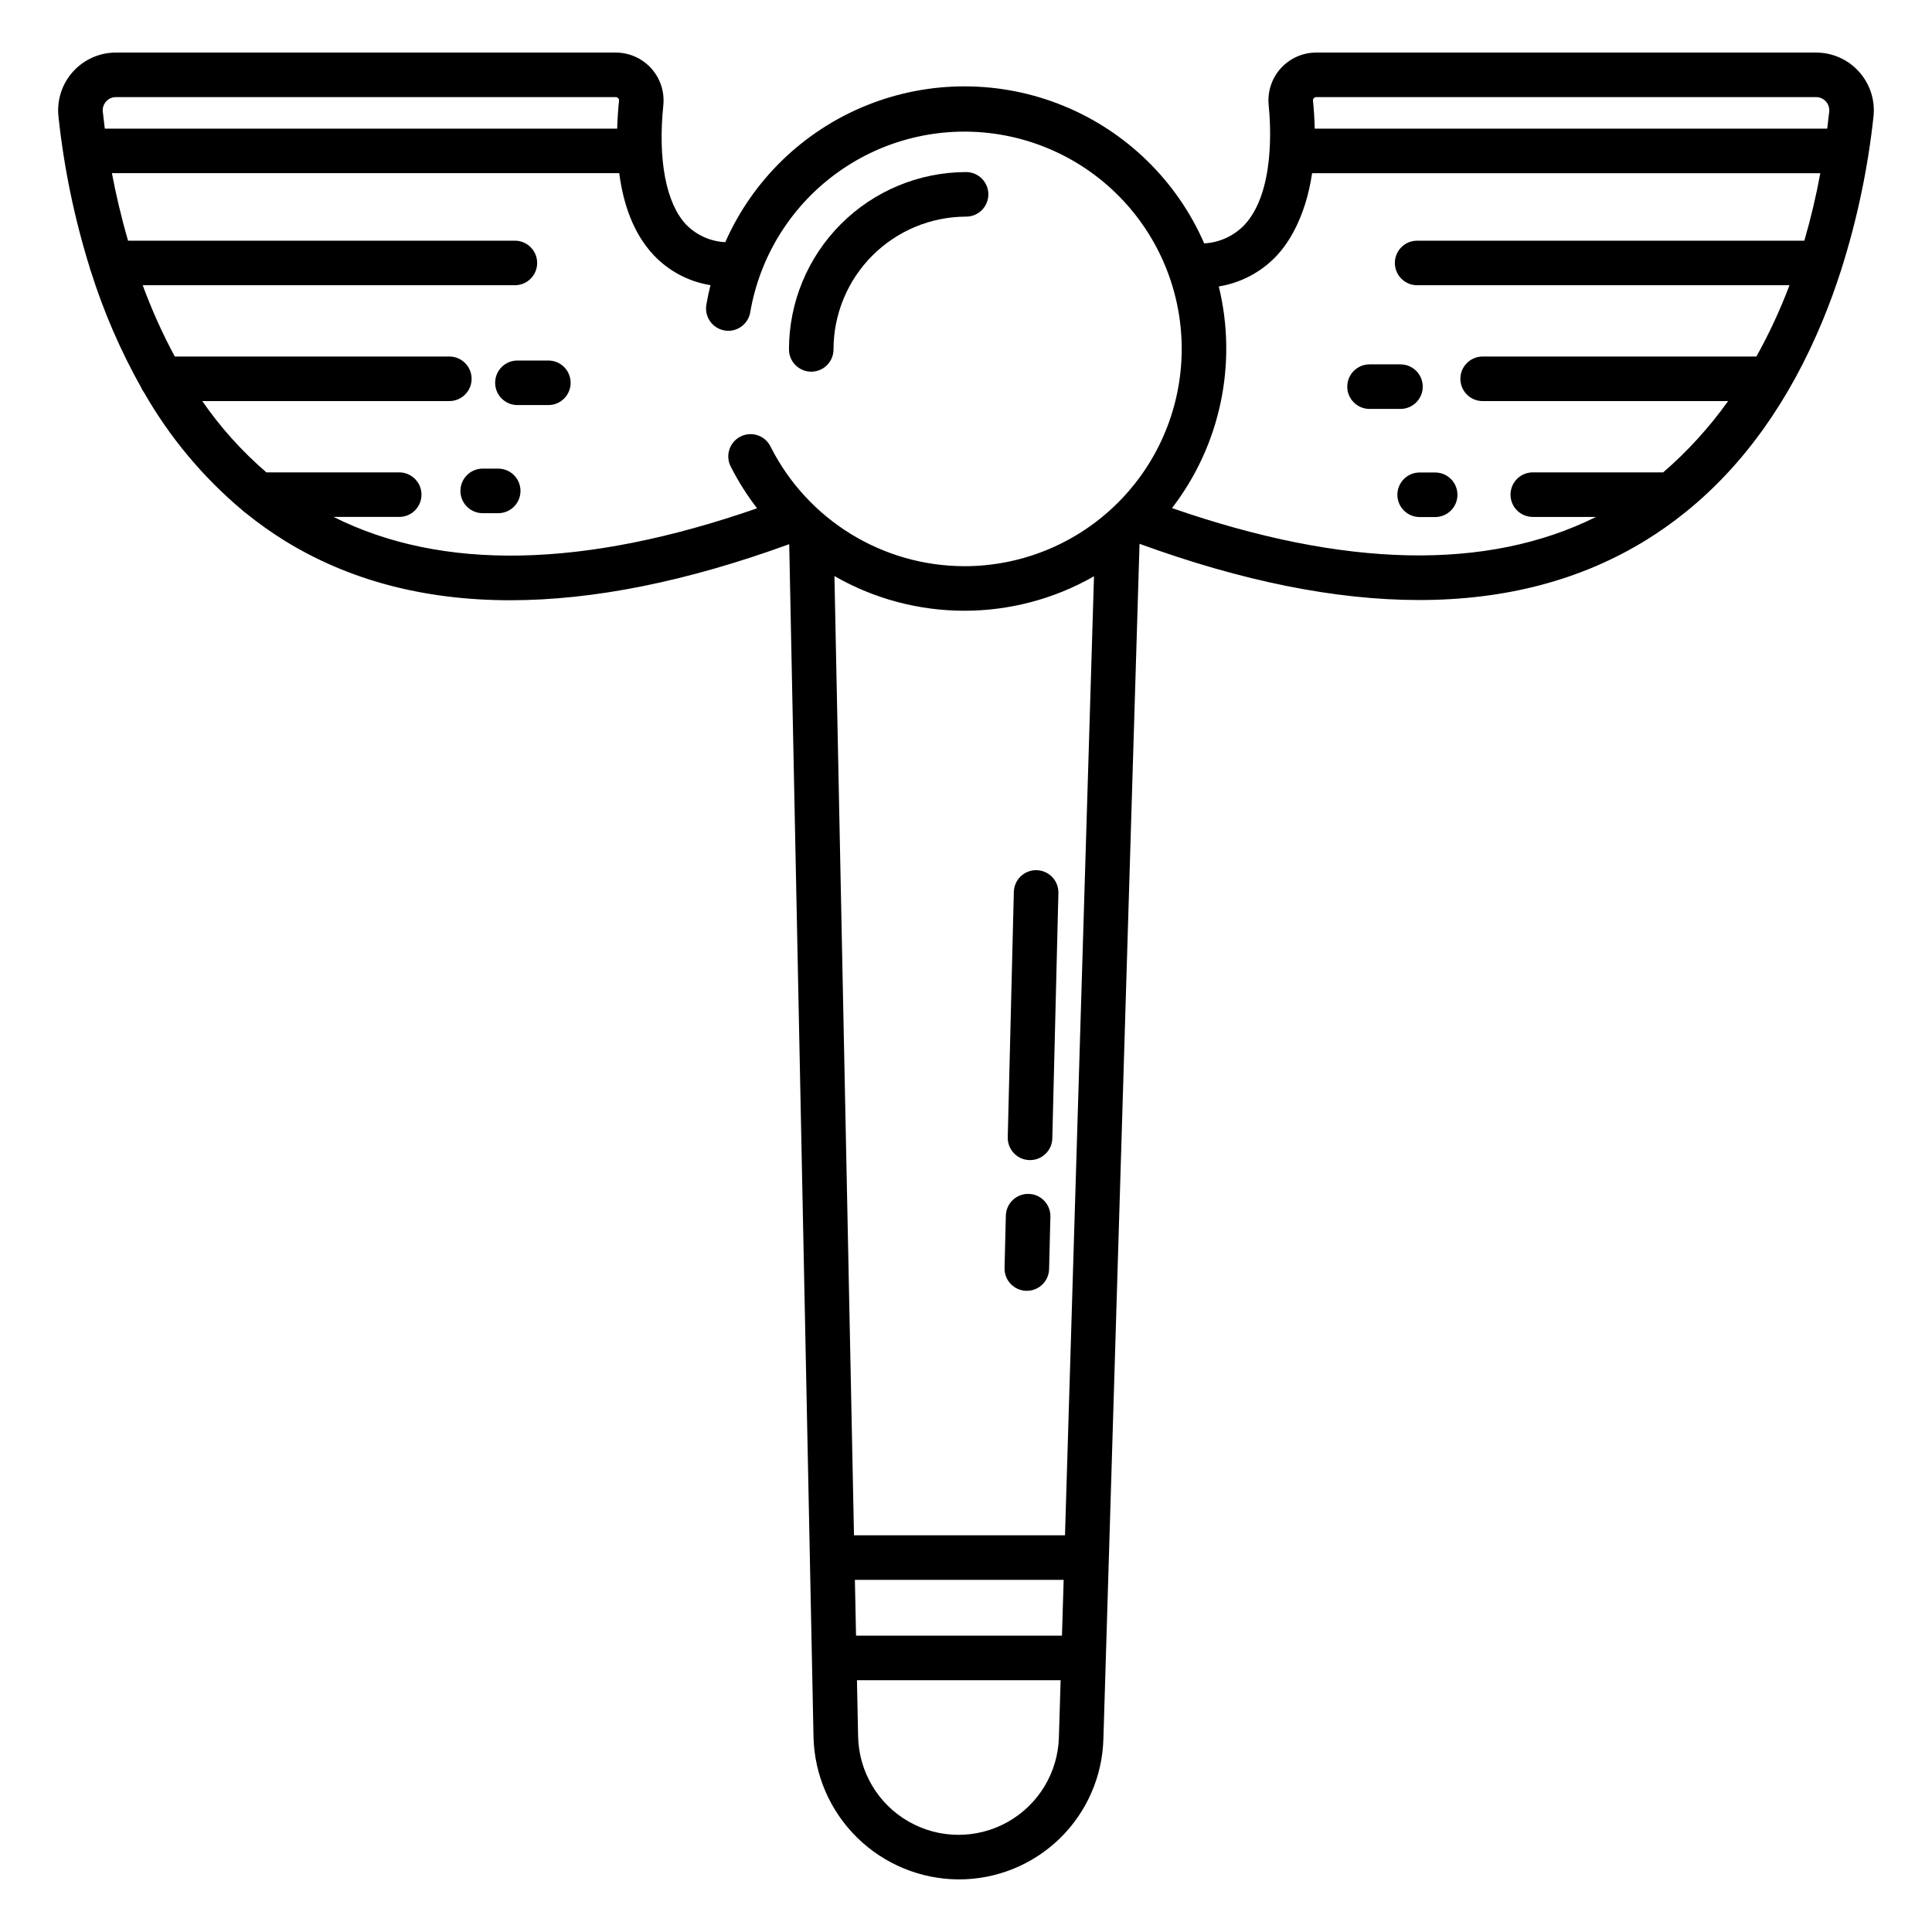 <?xml version="1.0" encoding="UTF-8"?>
<!-- Uploaded to: SVG Repo, www.svgrepo.com, Generator: SVG Repo Mixer Tools -->
<svg fill="#000000" width="800px" height="800px" version="1.1" viewBox="144 144 512 512" xmlns="http://www.w3.org/2000/svg">
 <g>
  <path d="m625.3 157.93h-132.48c-3.586 0-7.004 1.52-9.406 4.18-2.402 2.664-3.566 6.219-3.199 9.789 0.539 5.262 1.668 23.113-6.481 31.773v-0.004c-2.801 2.891-6.59 4.621-10.605 4.836-7.211-16.543-20.59-29.621-37.293-36.457-16.703-6.832-35.414-6.879-52.152-0.133-16.738 6.746-30.184 19.754-37.48 36.262-3.926-0.184-7.637-1.852-10.383-4.664-5.312-5.648-7.516-17.172-6.035-31.613 0.363-3.57-0.797-7.125-3.203-9.789-2.402-2.66-5.82-4.18-9.406-4.18h-132.48c-4.336 0.004-8.473 1.848-11.371 5.078-2.898 3.227-4.293 7.531-3.832 11.848 1.449 13.621 4.234 27.066 8.309 40.148 0.074 0.336 0.18 0.664 0.312 0.98 3.359 10.648 7.805 20.922 13.266 30.656 0.195 0.469 0.449 0.906 0.754 1.309 6.805 11.926 15.676 22.551 26.203 31.367 0.266 0.262 0.559 0.496 0.867 0.699 3.262 2.644 6.688 5.078 10.254 7.289 17.051 10.508 37.02 15.766 59.77 15.766 22.074 0 46.77-4.965 73.922-14.859l6.441 316.16c0.25 10.043 4.402 19.594 11.574 26.629 7.168 7.035 16.797 11 26.844 11.059 10.008 0.039 19.633-3.844 26.812-10.816 7.18-6.973 11.34-16.484 11.594-26.488l9.574-316.64c27.199 9.922 51.957 14.898 74.094 14.898 22.871 0 42.969-5.289 60.137-15.875v0.004c3.629-2.242 7.113-4.711 10.43-7.391 0.059-0.047 0.121-0.09 0.18-0.141 15.203-12.301 27.344-29.266 36.176-50.609 1.871-4.508 3.481-8.984 4.887-13.355 0.039-0.109 0.078-0.223 0.109-0.34h-0.004c4.172-13.164 7.019-26.719 8.5-40.449 0.461-4.316-0.934-8.621-3.832-11.848-2.898-3.231-7.031-5.074-11.371-5.078zm-454.06 15.688c-0.109-0.992 0.215-1.988 0.887-2.731 0.656-0.734 1.594-1.152 2.574-1.148h132.48c0.246-0.004 0.48 0.102 0.645 0.285 0.168 0.18 0.246 0.426 0.219 0.668-0.238 2.332-0.414 4.82-0.484 7.398h-135.79c-0.207-1.602-0.379-3.098-0.523-4.473zm253.38 430.78 0.004 0.004c-0.27 9.352-5.434 17.879-13.598 22.453-8.164 4.574-18.129 4.523-26.246-0.133-8.121-4.652-13.195-13.23-13.371-22.586l-0.305-14.859h53.973zm0.812-26.926h-54.574l-0.301-14.797h55.324zm0.805-26.605h-55.922l-5.18-254.21v0.004c21.289 12.238 47.477 12.258 68.785 0.055zm-26.652-256.82c-10.629-0.016-21.043-2.965-30.098-8.531-9.055-5.566-16.395-13.527-21.207-23.004-0.664-1.461-1.895-2.59-3.41-3.125-1.516-0.535-3.184-0.43-4.617 0.293s-2.516 1.996-2.988 3.531c-0.477 1.535-0.305 3.195 0.473 4.602 1.957 3.836 4.266 7.484 6.894 10.895-45.82 15.918-83.5 16.68-112.24 2.281h17.398l0.004 0.004c3.262 0 5.902-2.644 5.902-5.906 0-3.258-2.641-5.902-5.902-5.902h-35.199c-6.445-5.551-12.156-11.898-16.996-18.895h65.48c3.258 0 5.902-2.641 5.902-5.902s-2.644-5.906-5.902-5.906h-72.758c-3.277-6.086-6.117-12.402-8.504-18.891h98.629c3.262 0 5.906-2.644 5.906-5.906 0-3.258-2.644-5.902-5.906-5.902h-102.51c-1.844-6.348-3.238-12.406-4.281-17.887h134.45c1.047 8.035 3.664 15.906 9.121 21.707h-0.004c4.004 4.242 9.301 7.047 15.062 7.969-0.422 1.691-0.793 3.406-1.09 5.144-0.305 1.719 0.168 3.484 1.285 4.828 1.121 1.34 2.777 2.117 4.523 2.125h0.02-0.004c2.887-0.012 5.344-2.106 5.812-4.957 2.492-14.492 10.434-27.484 22.199-36.309 11.762-8.824 26.457-12.816 41.07-11.148 14.613 1.664 28.035 8.855 37.512 20.102s14.293 25.691 13.461 40.375c-0.836 14.68-7.254 28.488-17.945 38.59-10.688 10.098-24.836 15.727-39.543 15.727zm222.59-86.262h-102.62c-3.262 0-5.902 2.641-5.902 5.902 0 3.262 2.641 5.902 5.902 5.902h98.676c-2.453 6.508-5.383 12.824-8.766 18.895h-72.543c-3.262 0-5.906 2.644-5.906 5.902 0 3.262 2.644 5.906 5.906 5.906h65.043c-4.961 6.957-10.734 13.301-17.199 18.891h-34.562c-3.258 0-5.902 2.644-5.902 5.906s2.644 5.902 5.902 5.902h16.766c-28.863 14.344-66.586 13.562-112.38-2.344l0.004 0.004c12.832-16.684 17.395-38.293 12.398-58.738 5.875-0.949 11.27-3.816 15.348-8.152 2.625-2.789 7.543-9.5 9.383-21.863h134.68c-1.109 6.027-2.523 12-4.234 17.887zm6.582-34.164c-0.16 1.512-0.336 2.996-0.523 4.469h-135.82c-0.047-2.332-0.191-4.789-0.457-7.398-0.031-0.242 0.051-0.488 0.215-0.668 0.164-0.184 0.398-0.289 0.645-0.285h132.48c0.984-0.004 1.922 0.414 2.578 1.148 0.672 0.742 0.992 1.738 0.883 2.731z"/>
  <path d="m289.32 239.54h-8.195c-3.262 0-5.906 2.644-5.906 5.906 0 3.258 2.644 5.902 5.906 5.902h8.195c3.262 0 5.902-2.644 5.902-5.902 0-3.262-2.641-5.906-5.902-5.906z"/>
  <path d="m276.03 268.19h-4.109c-3.262 0-5.902 2.644-5.902 5.906 0 3.262 2.641 5.902 5.902 5.902h4.109c3.262 0 5.906-2.641 5.906-5.902 0-3.262-2.644-5.906-5.906-5.906z"/>
  <path d="m506.94 252.37h8.199c3.258 0 5.902-2.644 5.902-5.902 0-3.262-2.644-5.906-5.902-5.906h-8.199c-3.258 0-5.902 2.644-5.902 5.906 0 3.258 2.644 5.902 5.902 5.902z"/>
  <path d="m514.32 275.12c0 3.262 2.644 5.902 5.906 5.902h4.109c3.262 0 5.902-2.641 5.902-5.902 0-3.262-2.641-5.906-5.902-5.906h-4.109c-3.262 0-5.906 2.644-5.906 5.906z"/>
  <path d="m415.97 486.08h0.148c3.203 0 5.824-2.555 5.902-5.758l0.344-13.875c0.082-3.262-2.492-5.969-5.754-6.051s-5.973 2.496-6.051 5.754l-0.344 13.875c-0.043 1.566 0.543 3.086 1.621 4.219 1.078 1.137 2.566 1.797 4.133 1.836z"/>
  <path d="m416.82 451.44h0.148c3.207 0 5.828-2.555 5.906-5.758l1.613-65.023c0.082-3.262-2.496-5.969-5.758-6.051s-5.969 2.496-6.051 5.754l-1.613 65.023v0.004c-0.039 1.566 0.543 3.082 1.625 4.215 1.078 1.137 2.562 1.797 4.129 1.836z"/>
  <path d="m400.02 189.6c-12.449 0.023-24.387 4.981-33.184 13.793-8.801 8.809-13.746 20.75-13.75 33.199 0 3.262 2.641 5.906 5.902 5.906s5.902-2.644 5.902-5.906c0.004-9.32 3.703-18.258 10.289-24.855 6.586-6.598 15.52-10.309 24.84-10.328 3.262 0 5.906-2.641 5.906-5.902 0-3.262-2.644-5.906-5.906-5.906z"/>
 </g>
</svg>